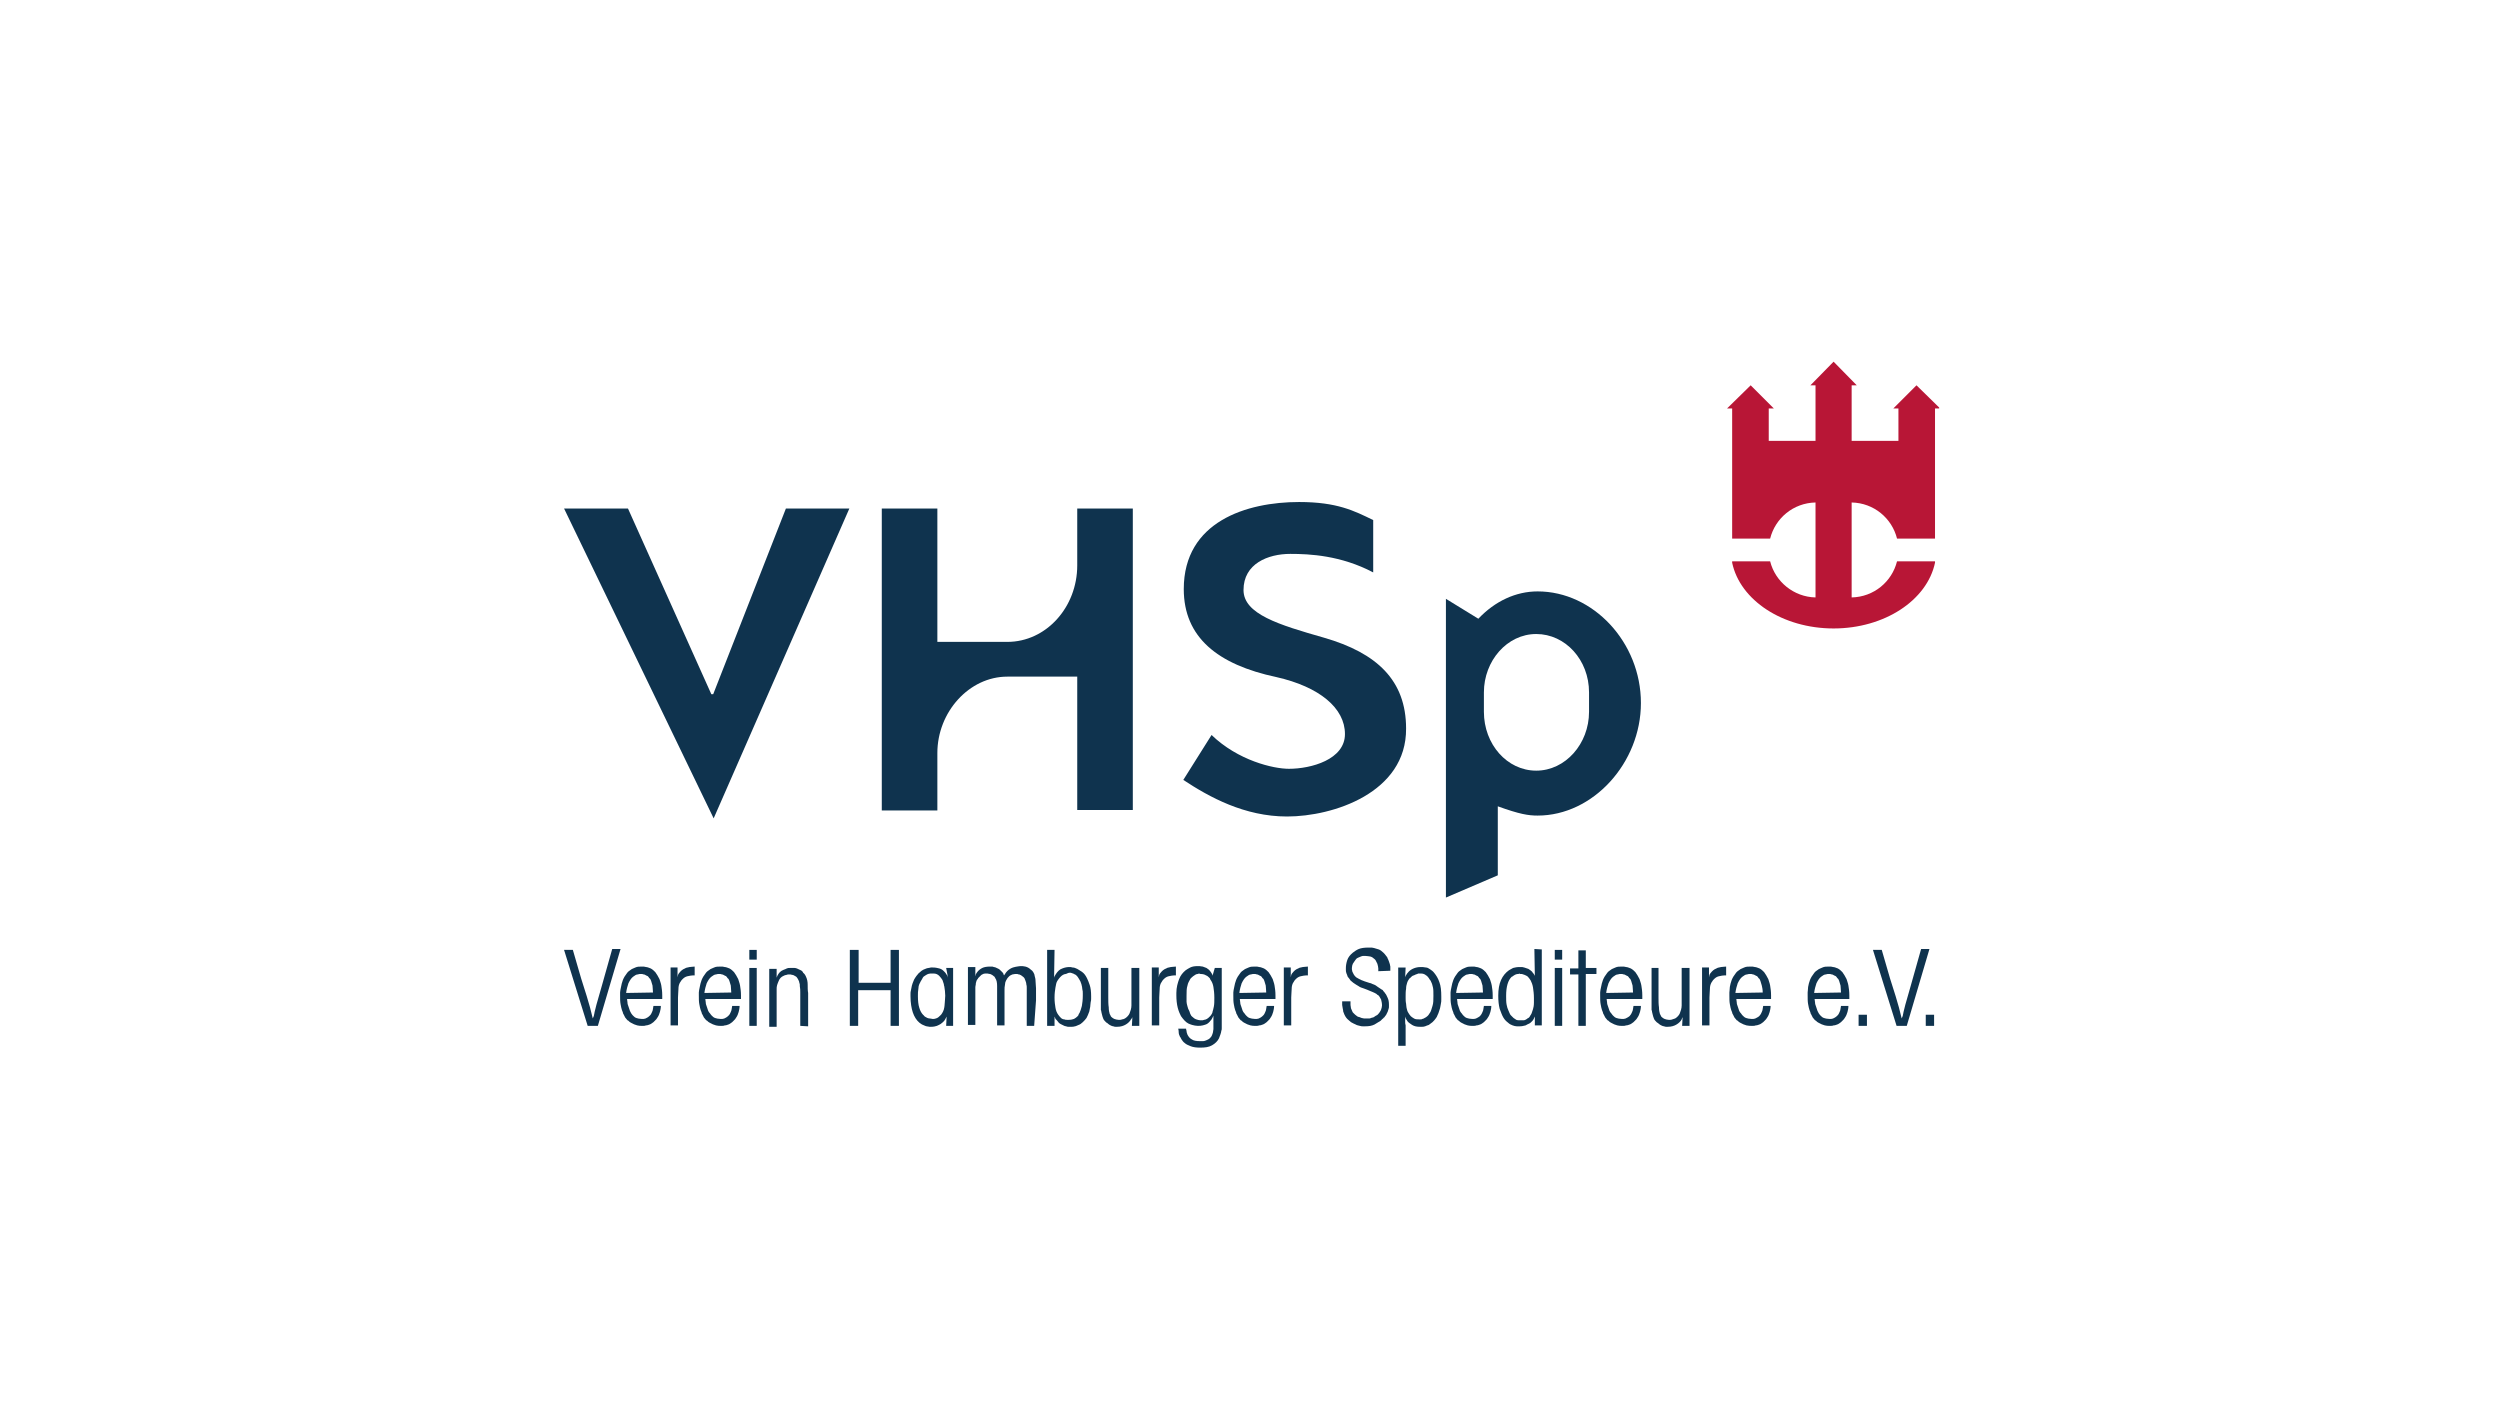 <svg width="740" height="416" viewBox="0 0 740 416" fill="none" xmlns="http://www.w3.org/2000/svg">
<g clip-path="url(#clip0_2042_315)">
<path d="M567.282 114.049L560.427 120.903H561.935V130.5H548.088V114.049H549.596L542.741 107.057L535.886 114.049H537.394V130.5H523.548V120.903H525.056L518.201 114.049L511.209 120.903H512.717V159.428H523.959C525.467 153.395 530.814 148.871 537.394 148.734V176.839C530.951 176.702 525.467 172.178 523.959 166.145H512.717V166.557C515.048 177.661 527.661 186.024 542.741 186.024C557.822 186.024 570.435 177.661 572.765 166.557V166.145H561.523C560.015 172.178 554.669 176.702 548.088 176.839V148.734C554.669 148.871 560.015 153.395 561.523 159.428H572.765V120.903H574.273L567.282 114.049Z" fill="#B81636"/>
<path d="M211.242 242.234L166.96 150.517H185.879L210.557 205.492H211.105L232.629 150.517H251.412L211.242 242.234Z" fill="#0F334E"/>
<path d="M318.863 239.904V200.283H298.161C286.919 200.283 277.459 210.702 277.459 222.904V239.904H261.008V150.517H277.459V190H298.161C309.677 190 318.863 179.718 318.863 167.38V150.517H335.314V239.767H318.863V239.904Z" fill="#0F334E"/>
<path d="M380.968 241.685C368.356 241.685 357.936 235.927 350.259 230.855L358.622 217.556C366.436 225.097 376.856 227.564 381.517 227.564C388.098 227.564 398.106 224.822 398.106 217.282C398.106 209.605 390.565 203.298 377.815 200.419C360.404 196.718 350.396 188.629 350.396 174.371C350.396 154.355 369.041 148.597 384.533 148.597C395.775 148.597 400.847 151.202 406.468 153.943V169.435C396.872 164.363 387.549 163.952 381.928 163.952C375.348 163.952 368.081 166.831 368.081 174.645C368.081 181.774 378.501 184.927 391.936 188.766C407.565 193.29 416.202 201.379 416.202 215.637C416.339 234.693 394.541 241.685 380.968 241.685Z" fill="#0F334E"/>
<path d="M455.138 241.411C452.396 241.411 449.792 240.999 443.348 238.669V259.096L427.993 265.677V177.249L437.59 183.144C442.525 177.935 448.695 175.056 455.138 175.056C471.59 175.056 485.711 190.136 485.711 208.096C485.711 225.781 471.59 241.411 455.138 241.411ZM470.356 204.943C470.356 195.346 463.364 187.669 454.727 187.669C446.09 187.669 439.235 195.62 439.235 204.943V210.701C439.235 220.298 446.09 228.112 454.727 228.112C463.364 228.112 470.356 220.161 470.356 210.701V204.943Z" fill="#0F334E"/>
<path d="M176.968 303.654H173.952L166.96 281.17H169.565C169.976 282.678 170.387 284.049 170.799 285.42C171.21 286.791 171.621 288.299 172.033 289.67C172.307 290.492 172.581 291.452 172.855 292.275C173.129 293.097 173.404 294.057 173.678 294.879C173.952 295.976 174.363 297.073 174.637 298.17C174.912 299.266 175.186 300.363 175.46 301.46C175.46 301.323 175.597 301.186 175.597 301.186C175.597 301.049 175.597 300.912 175.734 300.912C175.734 300.637 175.871 300.5 175.871 300.226C175.871 300.089 176.008 299.815 176.008 299.541C176.145 299.129 176.145 298.855 176.283 298.444C176.42 298.033 176.42 297.758 176.557 297.347C176.831 296.387 177.105 295.428 177.379 294.468C177.654 293.508 177.928 292.549 178.202 291.589C178.75 289.807 179.162 288.025 179.71 286.242C180.258 284.46 180.67 282.678 181.218 280.896H183.686L176.968 303.654Z" fill="#0F334E"/>
<path d="M185.604 295.701C185.604 296.113 185.741 296.387 185.741 296.798C185.741 297.209 185.878 297.484 186.016 297.895C186.016 298.032 186.153 298.169 186.153 298.306C186.153 298.443 186.29 298.58 186.29 298.717C186.427 299.266 186.701 299.677 186.838 299.951C187.112 300.363 187.249 300.5 187.387 300.637C187.661 300.911 187.935 301.185 188.346 301.322C188.758 301.459 189.306 301.596 189.854 301.596C189.991 301.596 190.266 301.596 190.54 301.596C190.814 301.596 191.225 301.459 191.637 301.185C191.911 301.048 192.185 300.774 192.459 300.5C192.733 300.225 192.87 299.814 193.008 299.54C193.145 299.266 193.282 298.854 193.282 298.58C193.282 298.306 193.419 298.032 193.419 297.758H195.612C195.612 298.443 195.475 298.992 195.338 299.54C195.201 300.088 194.927 300.774 194.516 301.322C194.378 301.596 194.241 301.734 193.967 302.008C193.83 302.145 193.556 302.419 193.419 302.556C193.008 302.83 192.733 303.104 192.322 303.242C191.911 303.379 191.637 303.516 191.225 303.516C190.951 303.653 190.677 303.653 190.403 303.653C190.128 303.653 189.991 303.653 189.854 303.653C189.58 303.653 189.169 303.653 188.62 303.516C188.072 303.379 187.387 303.104 186.701 302.693C186.427 302.556 186.29 302.419 186.153 302.282C186.016 302.145 185.878 302.008 185.741 302.008C185.467 301.734 185.33 301.459 185.056 301.185C184.919 300.911 184.782 300.637 184.645 300.363C184.508 300.088 184.37 299.951 184.37 299.677C184.233 299.403 184.233 299.266 184.096 298.992C183.959 298.58 183.822 298.032 183.685 297.209C183.548 296.524 183.548 295.564 183.548 294.604C183.548 294.467 183.548 294.193 183.548 293.782C183.548 293.371 183.685 292.822 183.822 292.137C183.959 291.451 184.096 290.766 184.37 290.08C184.645 289.395 185.056 288.709 185.604 288.024C185.878 287.613 186.29 287.338 186.701 287.064C186.975 286.79 187.524 286.653 188.072 286.379C188.62 286.104 189.306 286.104 190.128 286.104C190.403 286.104 190.814 286.104 191.225 286.242C191.637 286.242 192.185 286.516 192.596 286.653C193.145 286.927 193.556 287.338 193.967 287.75C194.378 288.298 194.79 288.984 195.201 289.806C195.338 290.354 195.612 290.903 195.749 291.725C195.887 292.548 196.024 293.508 196.024 294.604C196.024 294.742 196.024 295.016 196.024 295.153C196.024 295.29 196.024 295.564 196.024 295.701H185.604ZM193.282 293.782C193.282 292.959 193.145 292.274 193.145 291.725C193.008 291.177 192.87 290.766 192.733 290.354C192.596 289.943 192.459 289.669 192.185 289.532C192.048 289.258 191.911 289.121 191.774 288.984C191.774 288.984 191.637 288.846 191.499 288.846C191.362 288.846 191.362 288.709 191.225 288.709C190.951 288.572 190.814 288.435 190.54 288.435C190.266 288.298 189.991 288.298 189.58 288.298C189.443 288.298 189.169 288.298 188.758 288.435C188.346 288.435 187.935 288.709 187.387 289.121C186.838 289.532 186.427 290.217 186.016 291.04C185.741 291.863 185.467 292.822 185.33 293.919L193.282 293.782Z" fill="#0F334E"/>
<path d="M205.621 288.709C204.662 288.709 203.976 288.846 203.428 288.984C202.879 289.121 202.468 289.395 202.057 289.806C201.783 290.08 201.645 290.217 201.508 290.492C201.371 290.629 201.371 290.766 201.234 290.903C200.96 291.451 200.823 292 200.823 292.685C200.823 293.371 200.686 294.33 200.686 295.29V303.516H198.492V286.379H200.549V289.258C200.549 289.121 200.686 288.846 200.686 288.572C200.823 288.298 200.96 288.024 201.371 287.613C201.645 287.338 201.92 287.064 202.194 286.927C202.468 286.79 202.742 286.653 203.016 286.516C203.291 286.379 203.702 286.379 204.113 286.242C204.524 286.242 205.073 286.104 205.621 286.104V288.709Z" fill="#0F334E"/>
<path d="M208.774 295.701C208.774 296.113 208.911 296.387 208.911 296.798C208.911 297.209 209.048 297.484 209.185 297.895C209.185 298.032 209.322 298.169 209.322 298.306C209.322 298.443 209.459 298.58 209.459 298.717C209.596 299.266 209.871 299.677 210.145 299.951C210.419 300.363 210.556 300.5 210.693 300.637C210.967 300.911 211.242 301.185 211.653 301.322C212.064 301.459 212.613 301.596 213.161 301.596C213.298 301.596 213.572 301.596 213.846 301.596C214.121 301.596 214.532 301.459 214.943 301.185C215.217 301.048 215.492 300.774 215.766 300.5C216.04 300.225 216.177 299.814 216.314 299.54C216.451 299.266 216.588 298.854 216.588 298.58C216.588 298.306 216.725 298.032 216.725 297.758H218.919C218.919 298.443 218.782 298.992 218.645 299.54C218.508 300.088 218.234 300.774 217.822 301.322C217.685 301.596 217.548 301.734 217.274 302.008C217.137 302.145 216.863 302.419 216.725 302.556C216.314 302.83 216.04 303.104 215.629 303.242C215.217 303.379 214.943 303.516 214.532 303.516C214.258 303.653 213.984 303.653 213.709 303.653C213.435 303.653 213.298 303.653 213.161 303.653C212.887 303.653 212.475 303.653 211.927 303.516C211.379 303.379 210.693 303.104 210.008 302.693C209.734 302.556 209.596 302.419 209.459 302.282C209.322 302.145 209.185 302.008 209.048 302.008C208.774 301.734 208.637 301.459 208.363 301.185C208.225 300.911 208.088 300.637 207.951 300.363C207.814 300.088 207.677 299.951 207.677 299.677C207.54 299.403 207.54 299.266 207.403 298.992C207.266 298.58 207.129 298.032 206.992 297.209C206.854 296.524 206.854 295.564 206.854 294.604C206.854 294.467 206.854 294.193 206.854 293.782C206.854 293.371 206.992 292.822 207.129 292.137C207.266 291.451 207.403 290.766 207.677 290.08C207.951 289.395 208.363 288.709 208.911 288.024C209.185 287.613 209.596 287.338 210.008 287.064C210.282 286.79 210.83 286.653 211.379 286.379C211.927 286.104 212.613 286.104 213.435 286.104C213.709 286.104 214.121 286.104 214.532 286.242C214.943 286.242 215.492 286.516 215.903 286.653C216.451 286.927 216.863 287.338 217.274 287.75C217.685 288.298 218.096 288.984 218.508 289.806C218.645 290.354 218.919 290.903 219.056 291.725C219.193 292.548 219.33 293.508 219.33 294.604C219.33 294.742 219.33 295.016 219.33 295.153C219.33 295.29 219.33 295.564 219.33 295.701H208.774ZM216.451 293.782C216.451 292.959 216.314 292.274 216.314 291.725C216.177 291.177 216.04 290.766 215.903 290.354C215.766 289.943 215.629 289.669 215.354 289.532C215.217 289.258 215.08 289.121 214.943 288.984C214.943 288.984 214.806 288.846 214.669 288.846C214.532 288.846 214.532 288.709 214.395 288.709C214.121 288.572 213.984 288.435 213.709 288.435C213.435 288.298 213.161 288.298 212.75 288.298C212.613 288.298 212.338 288.298 211.927 288.435C211.516 288.435 211.104 288.709 210.556 289.121C210.008 289.532 209.596 290.217 209.185 291.04C208.911 291.863 208.637 292.822 208.5 293.919L216.451 293.782Z" fill="#0F334E"/>
<path d="M223.992 286.517V303.654H221.799V286.517H223.992ZM223.992 281.17V284.049H221.799V281.17H223.992Z" fill="#0F334E"/>
<path d="M236.879 303.655C236.879 302.284 236.879 301.05 236.879 299.679C236.879 298.445 236.879 297.074 236.879 295.703C236.879 295.018 236.879 294.332 236.879 293.784C236.879 293.098 236.879 292.55 236.742 291.864C236.742 291.864 236.742 291.727 236.742 291.59C236.742 291.453 236.742 291.179 236.605 290.905C236.605 290.63 236.468 290.356 236.33 290.082C236.193 289.808 236.056 289.534 235.919 289.397C235.782 289.122 235.508 288.985 235.234 288.848C234.959 288.711 234.822 288.574 234.548 288.574C234.274 288.574 234.137 288.437 234 288.437C233.863 288.437 233.726 288.437 233.589 288.437C233.314 288.437 233.04 288.437 232.766 288.574C232.492 288.574 232.218 288.711 231.943 288.848C231.258 289.122 230.709 289.671 230.435 290.493C230.298 290.768 230.161 291.179 230.024 291.59C229.887 292.001 229.887 292.413 229.887 292.824C229.887 293.235 229.887 293.784 229.887 294.332C229.887 294.88 229.887 295.566 229.887 296.251C229.887 297.485 229.887 298.856 229.887 300.09C229.887 301.324 229.887 302.558 229.887 303.929H227.693V286.792H229.887V289.397C229.887 289.26 230.024 289.122 230.161 288.711C230.298 288.437 230.572 288.026 230.847 287.751C231.121 287.477 231.532 287.203 231.943 287.066C232.355 286.929 232.629 286.792 232.903 286.655C233.177 286.518 233.451 286.518 233.726 286.518C234 286.518 234.137 286.518 234.274 286.518C234.548 286.518 234.822 286.518 235.234 286.518C235.645 286.518 236.193 286.792 236.742 287.066C236.879 287.066 237.016 287.203 237.016 287.203C237.153 287.203 237.29 287.34 237.427 287.477L237.564 287.614C237.564 287.614 237.701 287.751 237.701 287.889C237.839 288.026 237.976 288.163 238.113 288.3C238.25 288.437 238.387 288.711 238.524 288.985C238.935 289.808 239.072 290.63 239.072 291.453C239.072 292.276 239.072 293.235 239.209 293.921C239.209 294.332 239.209 294.743 239.209 295.292C239.209 295.703 239.209 296.114 239.209 296.663C239.209 297.897 239.209 299.13 239.209 300.227C239.209 301.461 239.209 302.695 239.209 303.792L236.879 303.655Z" fill="#0F334E"/>
<path d="M254.154 281.17V290.904H263.613V281.17H266.081V303.654H263.613V293.097H254.017V303.654H251.549V281.17H254.154Z" fill="#0F334E"/>
<path d="M280.064 286.516H282.121V303.653H280.064L280.201 300.911C279.927 301.46 279.653 302.008 279.379 302.282C279.105 302.556 278.83 302.831 278.419 303.105C278.145 303.242 277.734 303.516 277.322 303.653C276.911 303.79 276.363 303.927 275.677 303.927C275.54 303.927 275.403 303.927 275.129 303.927C274.855 303.927 274.58 303.79 274.306 303.79C274.032 303.79 273.621 303.516 273.209 303.379C272.798 303.242 272.524 302.968 272.113 302.693C271.29 302.008 270.605 300.911 270.193 299.677C269.782 298.443 269.508 296.798 269.508 294.879C269.508 294.742 269.508 294.468 269.508 294.193C269.508 293.919 269.508 293.508 269.645 293.097C269.782 292.685 269.782 292.137 269.919 291.726C270.056 291.314 270.193 290.766 270.467 290.218C270.467 290.081 270.605 289.943 270.742 289.669C270.879 289.395 271.016 289.258 271.29 288.847C271.564 288.572 271.701 288.298 271.976 288.024C272.25 287.887 272.387 287.613 272.798 287.339C273.209 287.064 273.484 286.927 273.895 286.79C274.169 286.653 274.58 286.516 274.855 286.516C275.129 286.516 275.403 286.379 275.54 286.379C275.677 286.379 275.951 286.379 276.088 286.379C276.911 286.379 277.459 286.516 278.008 286.653C278.556 286.79 278.967 287.064 279.242 287.339C279.379 287.476 279.516 287.613 279.653 287.75C279.79 287.887 279.927 288.024 280.064 288.298C280.201 288.435 280.201 288.572 280.338 288.71C280.476 288.847 280.476 289.121 280.613 289.395L280.064 286.516ZM274.169 288.572C273.758 288.847 273.484 288.984 273.347 289.121C273.209 289.258 273.072 289.532 272.935 289.806C272.798 290.081 272.661 290.218 272.524 290.492C272.387 290.766 272.25 291.04 272.113 291.314C271.976 291.589 271.838 292.137 271.838 292.685C271.701 293.371 271.701 294.056 271.701 294.879C271.701 296.25 271.838 297.484 272.113 298.306C272.387 299.266 272.798 299.951 273.347 300.5C273.347 300.5 273.484 300.5 273.484 300.637C273.621 300.774 273.758 300.911 273.758 300.911C274.169 301.185 274.717 301.46 275.129 301.46C275.54 301.46 275.814 301.597 275.951 301.597C276.088 301.597 276.363 301.597 276.5 301.597C276.637 301.597 276.911 301.46 277.048 301.46C277.597 301.322 278.008 300.911 278.556 300.363C278.967 299.814 279.379 299.129 279.516 298.169C279.516 297.895 279.653 297.484 279.653 296.798C279.653 296.25 279.79 295.564 279.79 294.742C279.79 293.782 279.653 292.822 279.516 292C279.516 291.863 279.379 291.726 279.379 291.314C279.242 290.903 279.105 290.492 278.967 290.081C278.693 289.669 278.419 289.258 278.008 288.847C277.597 288.435 277.048 288.161 276.363 288.161C276.363 288.161 276.226 288.161 275.951 288.161C275.814 288.161 275.54 288.161 275.403 288.161C275.129 288.161 274.58 288.298 274.169 288.572Z" fill="#0F334E"/>
<path d="M306.114 303.653H303.92V297.347C303.92 296.661 303.92 296.113 303.92 295.427C303.92 294.742 303.92 294.194 303.92 293.508C303.92 293.097 303.92 292.823 303.92 292.411C303.92 292 303.92 291.726 303.783 291.315C303.783 290.903 303.646 290.629 303.509 290.218C303.372 289.806 303.235 289.395 302.823 289.121C302.686 288.984 302.412 288.847 302.275 288.71C302.138 288.573 301.864 288.573 301.727 288.436C301.589 288.436 301.315 288.436 301.178 288.298C301.041 288.298 300.904 288.298 300.904 288.298C300.904 288.298 300.63 288.298 300.493 288.298C300.218 288.298 299.944 288.436 299.67 288.436C299.396 288.573 298.985 288.71 298.71 288.984C298.436 289.258 298.162 289.532 297.888 290.081C297.751 290.218 297.751 290.492 297.614 290.629C297.614 290.766 297.477 291.04 297.477 291.452C297.339 292 297.339 292.548 297.339 293.097C297.339 293.645 297.339 294.194 297.339 294.742C297.339 296.25 297.339 297.621 297.339 299.129C297.339 300.637 297.339 302.008 297.339 303.516H295.146C295.146 302.145 295.146 300.911 295.146 299.54C295.146 298.169 295.146 296.798 295.146 295.427C295.146 294.056 295.146 292.823 295.146 291.863C295.146 290.903 295.009 290.081 294.598 289.532C294.598 289.395 294.46 289.395 294.46 289.258C294.323 289.121 294.323 288.984 294.186 288.984C293.775 288.573 293.364 288.436 293.089 288.298C292.678 288.298 292.541 288.161 292.267 288.161C292.13 288.161 291.856 288.161 291.581 288.161C291.307 288.161 290.896 288.298 290.485 288.573C290.485 288.573 290.347 288.71 290.21 288.847C290.073 288.984 289.936 289.121 289.799 289.258C289.662 289.395 289.662 289.395 289.525 289.532C289.525 289.669 289.388 289.806 289.251 289.944C289.114 290.218 288.977 290.355 288.977 290.629C288.839 290.903 288.839 291.04 288.839 291.315C288.839 291.589 288.702 291.863 288.702 292.137C288.702 292.411 288.702 292.823 288.702 293.234C288.702 293.508 288.702 293.919 288.702 294.194C288.702 294.468 288.702 294.879 288.702 295.153V303.379H286.509V286.242H288.702V288.984C288.702 288.847 288.839 288.71 288.839 288.436C288.839 288.298 289.114 288.024 289.251 287.75C289.662 287.202 290.21 286.79 290.759 286.516C291.307 286.242 292.13 286.105 293.089 286.105C293.227 286.105 293.364 286.105 293.501 286.105C293.638 286.105 293.912 286.105 294.186 286.242C294.46 286.242 294.735 286.379 295.009 286.516C295.283 286.653 295.694 286.79 295.968 287.065C296.243 287.339 296.517 287.613 296.791 287.887C296.928 288.024 297.065 288.298 297.065 288.436C297.065 288.573 297.202 288.71 297.202 288.71C297.614 288.024 298.025 287.476 298.573 287.065C299.122 286.653 299.67 286.379 300.356 286.242C300.493 286.242 300.767 286.105 301.041 286.105C301.315 286.105 301.589 285.968 302.001 285.968C302.549 285.968 302.96 285.968 303.509 286.105C304.057 286.242 304.606 286.516 305.017 286.927C305.428 287.202 305.702 287.476 305.839 287.75C305.977 288.024 306.251 288.436 306.251 288.847C306.388 289.258 306.525 289.806 306.525 290.492C306.525 291.177 306.662 291.863 306.662 292.548C306.662 293.234 306.662 293.919 306.662 294.605C306.662 295.29 306.662 295.702 306.662 296.113L306.114 303.653Z" fill="#0F334E"/>
<path d="M312.145 281.17L312.008 289.396C312.008 289.259 312.145 289.122 312.145 288.984C312.282 288.71 312.419 288.573 312.556 288.299C313.104 287.476 313.653 286.928 314.475 286.654C315.161 286.38 315.846 286.242 316.532 286.242C316.806 286.242 317.08 286.243 317.491 286.38C317.903 286.38 318.314 286.517 318.862 286.791C319.274 287.065 319.822 287.339 320.371 287.751C320.919 288.162 321.33 288.71 321.741 289.533C322.016 290.081 322.29 290.767 322.564 291.589C322.838 292.412 322.975 293.509 322.975 294.88C322.975 295.017 322.975 295.291 322.975 295.565C322.975 295.839 322.975 296.251 322.838 296.662C322.838 297.073 322.701 297.484 322.701 298.033C322.564 298.444 322.564 298.993 322.427 299.404C322.153 300.226 321.879 300.775 321.604 301.323C321.33 301.734 320.919 302.146 320.508 302.557C320.096 302.968 319.685 303.242 319.274 303.38C318.862 303.517 318.451 303.791 318.177 303.791C317.766 303.928 317.491 303.928 317.217 303.928C316.943 303.928 316.806 303.928 316.669 303.928C316.669 303.928 316.532 303.928 316.258 303.928C316.121 303.928 315.846 303.928 315.572 303.791C315.298 303.791 315.024 303.654 314.75 303.517C314.475 303.38 314.201 303.243 313.927 303.105C313.653 302.968 313.516 302.831 313.379 302.694C313.241 302.557 313.104 302.283 312.83 302.009C312.693 301.872 312.556 301.734 312.419 301.597C312.419 301.46 312.282 301.186 312.145 300.912V303.654H309.951V281.17H312.145ZM315.435 288.299C315.161 288.299 314.887 288.436 314.612 288.573C314.338 288.71 314.064 288.984 313.79 289.259C313.516 289.533 313.241 289.944 312.967 290.355C312.693 290.767 312.556 291.452 312.419 292.275C312.282 293.097 312.145 294.057 312.145 295.291C312.145 296.525 312.282 297.484 312.419 298.307C312.556 299.13 312.83 299.815 313.241 300.363C313.516 300.775 313.79 301.049 314.064 301.323C314.338 301.597 314.75 301.734 315.024 301.734C315.298 301.872 315.572 301.872 315.846 301.872C316.121 301.872 316.258 301.872 316.395 301.872C317.08 301.872 317.491 301.734 317.903 301.597C318.177 301.46 318.588 301.186 318.862 300.912C319.137 300.638 319.274 300.501 319.274 300.226C319.411 300.089 319.411 299.952 319.548 299.815C319.822 299.267 319.959 298.718 320.233 297.759C320.371 296.936 320.508 295.976 320.508 294.742C320.508 294.605 320.508 294.468 320.508 294.057C320.508 293.646 320.508 293.234 320.371 292.823C320.371 292.412 320.233 291.863 320.096 291.315C319.959 290.767 319.685 290.218 319.411 289.807C319.137 289.396 319 289.122 318.862 288.984C318.725 288.847 318.588 288.71 318.451 288.573C318.314 288.573 318.314 288.436 318.177 288.436C318.04 288.436 318.04 288.299 317.903 288.299C317.766 288.162 317.491 288.162 317.217 288.025C316.943 287.888 316.532 287.888 316.121 288.025C315.846 288.162 315.572 288.299 315.435 288.299Z" fill="#0F334E"/>
<path d="M328.049 286.518C328.049 287.889 328.049 289.397 328.049 290.768C328.049 292.139 328.049 293.647 328.049 295.155C328.049 296.251 328.049 297.348 328.186 298.171C328.186 298.993 328.323 299.679 328.46 300.09C328.46 300.227 328.597 300.227 328.597 300.364C328.597 300.501 328.734 300.501 328.734 300.639C328.734 300.776 328.872 300.913 329.009 301.05C329.283 301.324 329.557 301.461 329.831 301.598C330.243 301.735 330.654 301.872 331.065 301.872C331.065 301.872 331.202 301.872 331.476 301.872C331.614 301.872 331.888 301.872 332.162 301.735C332.436 301.735 332.71 301.598 332.985 301.461C333.259 301.324 333.533 301.05 333.807 300.776C334.081 300.501 334.218 300.227 334.355 299.953C334.63 299.268 334.904 298.445 334.904 297.622C334.904 296.663 334.904 295.566 334.904 294.058V286.518H337.235V303.655H335.041L335.178 301.05C335.178 301.05 335.178 301.187 335.041 301.324C335.041 301.461 334.904 301.598 334.767 301.735C334.493 302.284 333.944 302.832 333.259 303.243C332.573 303.655 331.751 303.929 330.654 303.929C330.654 303.929 330.517 303.929 330.243 303.929C330.105 303.929 329.831 303.929 329.557 303.792C329.283 303.792 329.009 303.655 328.734 303.518C328.46 303.38 328.186 303.243 327.912 302.969C327.775 302.832 327.638 302.695 327.501 302.695C327.364 302.558 327.364 302.558 327.226 302.421C326.952 302.147 326.678 301.872 326.541 301.461C326.404 301.187 326.267 300.639 326.13 300.09C326.13 299.816 325.993 299.679 325.993 299.542C325.993 299.405 325.993 299.13 325.855 298.993C325.855 298.856 325.855 298.582 325.855 298.308C325.855 298.034 325.855 297.76 325.855 297.348C325.855 296.8 325.855 296.389 325.855 295.84C325.855 295.292 325.855 294.88 325.855 294.332V286.518H328.049Z" fill="#0F334E"/>
<path d="M348.066 288.709C347.106 288.709 346.42 288.846 345.872 288.984C345.324 289.121 344.912 289.395 344.501 289.806C344.227 290.08 344.09 290.217 343.953 290.492C343.816 290.766 343.816 290.766 343.678 290.903C343.404 291.451 343.267 292 343.267 292.685C343.267 293.371 343.13 294.33 343.13 295.29V303.516H340.937V286.379H342.993V289.258C342.993 289.121 343.13 288.846 343.13 288.572C343.267 288.298 343.404 288.024 343.816 287.613C344.09 287.338 344.364 287.064 344.638 286.927C344.912 286.79 345.187 286.653 345.461 286.516C345.735 286.379 346.146 286.379 346.557 286.242C346.969 286.242 347.517 286.104 348.066 286.104V288.709Z" fill="#0F334E"/>
<path d="M359.581 286.516H361.638V298.306C361.638 299.266 361.638 300.226 361.638 301.186C361.638 302.145 361.638 303.105 361.638 303.927C361.638 303.927 361.638 304.202 361.638 304.339C361.638 304.613 361.638 304.887 361.501 305.161C361.501 305.436 361.363 305.847 361.226 306.258C361.089 306.669 360.952 306.944 360.815 307.355C360.404 308.177 359.718 308.863 358.759 309.411C357.799 309.96 356.702 310.097 355.194 310.097C354.097 310.097 353.138 309.96 352.452 309.686C351.767 309.411 351.081 309.137 350.67 308.726C350.259 308.452 349.984 308.04 349.71 307.629C349.436 307.218 349.436 306.944 349.299 306.944C349.025 306.395 348.888 305.984 348.888 305.436C348.888 304.887 348.751 304.613 348.751 304.476H351.081C351.081 304.613 351.081 304.75 351.218 305.161C351.218 305.573 351.355 305.847 351.492 306.258C351.767 306.806 352.178 307.355 352.726 307.629C353.275 308.04 354.097 308.177 355.194 308.177C355.468 308.177 355.742 308.177 356.154 308.177C356.428 308.177 356.839 308.04 357.113 307.903C357.388 307.766 357.799 307.629 358.073 307.355C358.347 307.081 358.622 306.806 358.759 306.395C358.896 306.121 358.896 305.984 359.033 305.573C359.033 305.298 359.17 304.887 359.17 304.613C359.17 304.339 359.17 303.927 359.17 303.653C359.17 303.379 359.17 303.105 359.17 302.831C359.17 302.556 359.17 302.282 359.17 302.008C359.17 301.734 359.17 301.46 359.17 301.186C359.17 301.048 359.17 301.048 359.17 300.911C359.17 300.774 359.17 300.774 359.17 300.637C359.033 301.048 358.759 301.46 358.622 301.734C358.484 302.008 358.21 302.145 358.073 302.419C357.799 302.694 357.525 302.968 357.251 303.105C356.976 303.242 356.565 303.379 356.017 303.516C355.468 303.653 355.057 303.653 354.509 303.653C353.96 303.653 353.412 303.516 352.863 303.379C352.452 303.242 352.041 303.105 351.767 302.968C350.944 302.556 350.259 301.734 349.573 300.774C349.299 300.226 348.888 299.403 348.613 298.306C348.339 297.21 348.202 295.976 348.202 294.605C348.202 294.468 348.202 294.331 348.202 294.194C348.202 294.056 348.202 293.919 348.202 293.919C348.202 292.274 348.613 290.903 349.025 289.806C349.436 288.71 350.122 287.887 350.944 287.202C351.355 286.927 351.767 286.653 352.315 286.379C352.863 286.105 353.549 285.968 354.509 285.968C354.509 285.968 354.783 285.968 355.057 285.968C355.331 285.968 355.605 286.105 356.017 286.105C356.428 286.242 356.702 286.379 357.113 286.516C357.525 286.79 357.936 287.065 358.21 287.476C358.484 287.75 358.622 288.161 358.759 288.298C358.896 288.573 358.896 288.71 358.896 288.847L359.581 286.516ZM354.509 288.298C354.097 288.298 353.686 288.573 353.138 288.984C352.863 289.258 352.452 289.532 352.315 289.806C352.041 290.355 351.63 290.903 351.492 291.726C351.218 292.548 351.218 293.508 351.218 294.742C351.218 294.879 351.218 295.153 351.218 295.427C351.218 295.702 351.218 296.113 351.218 296.524C351.218 296.936 351.355 297.347 351.492 297.895C351.63 298.444 351.767 298.855 352.041 299.266C352.041 299.403 352.178 299.54 352.178 299.677C352.178 299.815 352.315 299.952 352.315 300.089C352.315 300.226 352.452 300.226 352.452 300.363C352.452 300.363 352.589 300.5 352.589 300.637L352.726 300.774L352.863 300.911C353.275 301.323 353.686 301.597 354.097 301.734C354.509 301.871 354.92 302.008 355.331 302.008C355.468 302.008 355.605 302.008 355.742 302.008C355.88 302.008 356.154 302.008 356.428 301.871C356.702 301.871 356.976 301.734 357.251 301.597C357.525 301.46 357.799 301.186 358.073 300.911C358.347 300.637 358.484 300.5 358.622 300.226C358.759 299.952 358.896 299.815 358.896 299.54C359.033 299.129 359.17 298.581 359.307 297.895C359.444 297.21 359.444 296.387 359.444 295.29C359.444 294.056 359.307 292.96 359.17 292.137C359.033 291.315 358.759 290.629 358.347 290.081C358.347 290.081 358.21 289.944 358.21 289.806C358.21 289.669 358.073 289.532 357.936 289.395C357.662 289.121 357.388 288.847 356.976 288.71C356.565 288.436 356.017 288.298 355.331 288.298C355.057 288.161 354.783 288.161 354.509 288.298Z" fill="#0F334E"/>
<path d="M366.984 295.701C366.984 296.113 367.121 296.387 367.121 296.798C367.121 297.209 367.258 297.484 367.395 297.895C367.395 298.032 367.532 298.169 367.532 298.306C367.532 298.443 367.669 298.58 367.669 298.717C367.806 299.266 368.081 299.677 368.355 299.951C368.629 300.363 368.766 300.5 368.903 300.637C369.177 300.911 369.452 301.185 369.863 301.322C370.274 301.459 370.823 301.596 371.371 301.596C371.508 301.596 371.782 301.596 372.056 301.596C372.331 301.596 372.742 301.459 373.153 301.185C373.427 301.048 373.702 300.774 373.976 300.5C374.25 300.225 374.387 299.814 374.524 299.54C374.661 299.266 374.798 298.854 374.798 298.58C374.798 298.306 374.935 298.032 374.935 297.758H377.129C377.129 298.443 376.992 298.992 376.855 299.54C376.718 300.088 376.443 300.774 376.032 301.322C375.895 301.596 375.758 301.734 375.484 302.008C375.347 302.145 375.073 302.419 374.935 302.556C374.524 302.83 374.25 303.104 373.839 303.242C373.427 303.379 373.153 303.516 372.742 303.516C372.468 303.653 372.193 303.653 371.919 303.653C371.645 303.653 371.508 303.653 371.371 303.653C371.097 303.653 370.685 303.653 370.137 303.516C369.589 303.379 368.903 303.104 368.218 302.693C367.943 302.556 367.806 302.419 367.669 302.282C367.532 302.145 367.395 302.008 367.258 302.008C366.984 301.734 366.847 301.459 366.573 301.185C366.435 300.911 366.298 300.637 366.161 300.363C366.024 300.088 365.887 299.951 365.887 299.677C365.75 299.403 365.75 299.266 365.613 298.992C365.476 298.58 365.339 298.032 365.202 297.209C365.064 296.524 365.064 295.564 365.064 294.604C365.064 294.467 365.064 294.193 365.064 293.782C365.064 293.371 365.202 292.822 365.339 292.137C365.476 291.451 365.613 290.766 365.887 290.08C366.161 289.395 366.573 288.709 367.121 288.024C367.395 287.613 367.806 287.338 368.218 287.064C368.492 286.79 369.04 286.653 369.589 286.379C370.137 286.104 370.823 286.104 371.645 286.104C371.919 286.104 372.331 286.104 372.742 286.242C373.153 286.242 373.702 286.516 374.113 286.653C374.661 286.927 375.073 287.338 375.484 287.75C375.895 288.298 376.306 288.984 376.718 289.806C376.855 290.354 377.129 290.903 377.266 291.725C377.403 292.548 377.54 293.508 377.54 294.604C377.54 294.742 377.54 295.016 377.54 295.153C377.54 295.29 377.54 295.564 377.54 295.701H366.984ZM374.798 293.782C374.798 292.959 374.661 292.274 374.661 291.725C374.524 291.177 374.387 290.766 374.25 290.354C374.113 289.943 373.976 289.669 373.702 289.532C373.564 289.258 373.427 289.121 373.29 288.984C373.29 288.984 373.153 288.846 373.016 288.846C372.879 288.846 372.879 288.709 372.742 288.709C372.468 288.572 372.331 288.435 372.056 288.435C371.782 288.298 371.508 288.298 371.097 288.298C370.96 288.298 370.685 288.298 370.274 288.435C369.863 288.435 369.452 288.709 368.903 289.121C368.355 289.532 367.943 290.217 367.532 291.04C367.258 291.863 366.984 292.822 366.847 293.919L374.798 293.782Z" fill="#0F334E"/>
<path d="M387.138 288.709C386.178 288.709 385.493 288.846 384.944 288.984C384.396 289.121 383.985 289.395 383.573 289.806C383.299 290.08 383.162 290.217 383.025 290.492C382.888 290.766 382.888 290.766 382.751 290.903C382.477 291.451 382.339 292 382.339 292.685C382.339 293.371 382.202 294.33 382.202 295.29V303.516H380.009V286.379H382.065V289.258C382.065 289.121 382.202 288.846 382.202 288.572C382.339 288.298 382.477 288.024 382.888 287.613C383.162 287.338 383.436 287.064 383.71 286.927C383.985 286.79 384.259 286.653 384.533 286.516C384.807 286.379 385.218 286.379 385.63 286.242C386.041 286.242 386.589 286.104 387.138 286.104V288.709Z" fill="#0F334E"/>
<path d="M407.976 287.476C407.976 287.202 407.976 286.928 407.976 286.654C407.976 286.242 407.839 285.831 407.702 285.283C407.564 285.009 407.427 284.734 407.29 284.46C407.153 284.049 406.742 283.775 406.194 283.363C405.919 283.226 405.645 283.089 405.371 283.089C405.097 283.089 404.685 282.952 404.137 282.952C404.137 282.952 403.863 282.952 403.726 282.952C403.452 282.952 403.177 282.952 402.903 283.089C402.629 283.226 402.218 283.363 401.944 283.5C401.532 283.638 401.258 284.049 400.984 284.46C400.847 284.734 400.573 285.009 400.435 285.283C400.298 285.557 400.161 286.105 400.161 286.517C400.161 286.654 400.161 286.791 400.161 286.928C400.161 287.202 400.298 287.339 400.298 287.613C400.435 287.888 400.573 288.162 400.71 288.436C400.847 288.71 401.121 288.984 401.395 289.259C401.806 289.533 402.355 289.807 402.903 290.081C403.589 290.355 404.274 290.63 405.234 290.904C405.371 290.904 405.508 291.041 405.782 291.041C406.056 291.178 406.331 291.315 406.742 291.452C407.153 291.589 407.427 291.863 407.839 292.138C408.25 292.412 408.661 292.686 409.073 292.96C409.21 292.96 409.347 293.097 409.484 293.371C409.621 293.509 409.895 293.783 410.032 294.057C410.306 294.331 410.444 294.742 410.718 295.291C410.992 295.839 411.129 296.525 411.129 297.347C411.129 297.484 411.129 297.621 411.129 297.896C411.129 298.17 411.129 298.444 410.992 298.718C410.855 298.992 410.855 299.404 410.581 299.815C410.444 300.226 410.169 300.638 409.895 300.912C409.895 301.049 409.758 301.186 409.621 301.186C409.484 301.323 409.484 301.46 409.21 301.597C409.073 301.734 409.073 301.734 408.935 301.871C408.798 302.009 408.798 302.009 408.661 302.146C408.25 302.42 407.564 302.831 406.879 303.242C406.056 303.654 405.234 303.791 404 303.791C403.863 303.791 403.726 303.791 403.452 303.791C403.177 303.791 402.903 303.791 402.492 303.654C402.081 303.517 401.669 303.517 401.258 303.242C400.847 303.105 400.435 302.831 399.887 302.557C399.613 302.283 399.202 302.009 398.79 301.597C398.379 301.186 397.968 300.501 397.694 299.678C397.556 299.404 397.556 299.267 397.556 298.992C397.556 298.855 397.419 298.581 397.419 298.307C397.419 298.033 397.282 297.759 397.282 297.484C397.282 297.21 397.282 296.799 397.282 296.388H399.75C399.75 296.388 399.75 296.525 399.75 296.799C399.75 297.073 399.75 297.21 399.75 297.484C399.75 297.759 399.887 298.033 399.887 298.444C400.024 298.718 400.161 299.13 400.298 299.404C400.298 299.541 400.435 299.678 400.71 299.952C400.984 300.226 401.258 300.501 401.669 300.775C401.806 300.912 402.081 301.049 402.355 301.049C402.629 301.186 402.766 301.186 403.04 301.323C403.314 301.323 403.452 301.46 403.726 301.46C404 301.46 404.274 301.46 404.685 301.46C404.96 301.46 405.097 301.46 405.097 301.46C405.097 301.46 405.234 301.46 405.371 301.46C405.508 301.46 405.645 301.46 405.782 301.323C405.919 301.323 406.194 301.186 406.331 301.186C406.468 301.186 406.742 301.049 406.879 300.912C407.016 300.775 407.29 300.638 407.564 300.501C407.839 300.363 407.976 300.089 408.25 299.815C408.387 299.541 408.661 299.267 408.798 298.855C408.935 298.444 409.073 298.033 409.073 297.621C409.073 296.936 408.935 296.388 408.798 295.839C408.524 295.428 408.387 295.017 408.113 294.742L407.976 294.605C407.976 294.605 407.839 294.468 407.702 294.468L407.564 294.331L407.427 294.194C407.153 294.057 406.742 293.783 406.331 293.646C405.919 293.509 405.371 293.234 404.685 292.96C404.274 292.823 404 292.686 403.589 292.549C403.177 292.412 402.766 292.275 402.492 292.138C402.492 292.138 402.355 292.001 402.081 291.863C401.806 291.726 401.669 291.589 401.395 291.452C401.121 291.315 400.847 291.041 400.573 290.904C400.298 290.63 400.024 290.492 399.75 290.218C399.476 289.807 399.202 289.396 398.927 289.121C398.79 288.71 398.653 288.299 398.516 288.025C398.379 287.613 398.379 287.339 398.379 287.065C398.379 286.791 398.379 286.654 398.379 286.517C398.379 285.831 398.516 285.009 398.79 284.186C399.064 283.363 399.613 282.678 400.435 281.992C400.984 281.581 401.532 281.17 402.218 280.896C402.903 280.621 403.863 280.484 404.96 280.484C405.097 280.484 405.234 280.484 405.645 280.484C405.919 280.484 406.331 280.484 406.742 280.621C407.153 280.759 407.564 280.896 408.113 281.033C408.524 281.17 409.073 281.581 409.484 281.992C409.758 282.267 410.032 282.541 410.306 282.952C410.581 283.226 410.718 283.501 410.718 283.638C410.855 283.912 410.992 284.186 411.129 284.597C411.266 284.871 411.266 285.146 411.403 285.42C411.403 285.694 411.54 285.968 411.54 286.105C411.54 286.242 411.54 286.38 411.54 286.517C411.54 286.791 411.54 287.065 411.54 287.339L407.976 287.476Z" fill="#0F334E"/>
<path d="M413.871 309.687V286.38H416.065L415.928 289.259C416.065 288.848 416.202 288.574 416.339 288.437C416.476 288.163 416.613 288.025 416.75 287.888C417.024 287.477 417.573 287.066 418.121 286.792C418.669 286.517 419.492 286.243 420.452 286.243C420.589 286.243 420.726 286.243 421.137 286.243C421.411 286.243 421.686 286.38 422.097 286.38C422.508 286.38 422.919 286.654 423.331 286.929C423.742 287.203 424.153 287.477 424.565 288.025C425.113 288.711 425.661 289.533 426.073 290.767C426.484 291.864 426.621 293.235 426.621 295.017C426.621 295.154 426.621 295.429 426.621 295.84C426.621 296.251 426.621 296.663 426.484 297.211C426.347 297.759 426.347 298.308 426.073 298.993C425.936 299.542 425.661 300.227 425.387 300.775C425.387 300.913 425.25 301.05 424.976 301.461C424.702 301.872 424.428 302.146 424.016 302.558C423.605 302.832 423.331 303.106 422.919 303.38C422.508 303.517 422.097 303.654 421.823 303.792C421.411 303.929 421.137 303.929 420.863 303.929C420.589 303.929 420.452 303.929 420.315 303.929C419.355 303.929 418.669 303.792 417.984 303.38C417.436 302.969 416.887 302.695 416.613 302.283C416.476 302.009 416.339 301.872 416.202 301.598C416.065 301.461 416.065 301.187 415.928 300.913C415.928 301.324 415.928 301.735 415.928 302.283C415.928 302.695 415.928 303.106 416.065 303.517C416.065 304.477 416.065 305.574 416.065 306.533C416.065 307.493 416.065 308.59 416.065 309.55H413.871V309.687ZM419.081 288.437C418.807 288.574 418.532 288.711 418.121 288.848C417.847 288.985 417.573 289.396 417.161 289.671C416.887 290.082 416.613 290.493 416.476 291.042C416.339 291.453 416.202 292.001 416.202 292.687C416.065 293.372 416.065 294.195 416.065 295.154C416.065 295.84 416.065 296.525 416.202 297.074C416.202 297.622 416.339 298.033 416.339 298.308C416.476 298.993 416.613 299.404 416.887 299.816C417.161 300.227 417.299 300.501 417.573 300.775C417.847 301.05 418.121 301.187 418.532 301.461C418.944 301.735 419.492 301.735 420.04 301.735C420.04 301.735 420.178 301.735 420.452 301.735C420.726 301.735 420.863 301.735 421 301.598C421.274 301.598 421.411 301.461 421.686 301.324C421.96 301.187 422.234 301.05 422.508 300.775C422.782 300.501 422.919 300.364 423.057 300.09C423.194 299.953 423.194 299.816 423.331 299.679C423.605 299.267 423.742 298.582 424.016 297.759C424.29 296.937 424.29 295.977 424.29 294.743C424.29 293.646 424.29 292.824 424.153 292.275C424.016 291.727 423.879 291.042 423.605 290.63C423.605 290.493 423.468 290.219 423.194 289.945C423.057 289.671 422.782 289.259 422.371 288.848C422.234 288.848 422.234 288.711 422.097 288.711L421.96 288.574C421.549 288.3 421.137 288.163 420.589 288.163C420.178 288.163 419.903 288.163 419.766 288.163C419.629 288.3 419.492 288.3 419.081 288.437Z" fill="#0F334E"/>
<path d="M431.283 295.701C431.283 296.113 431.42 296.387 431.42 296.798C431.42 297.209 431.557 297.484 431.694 297.895C431.694 298.032 431.831 298.169 431.831 298.306C431.831 298.443 431.968 298.58 431.968 298.717C432.105 299.266 432.379 299.677 432.654 299.951C432.928 300.363 433.065 300.5 433.202 300.637C433.476 300.911 433.75 301.185 434.162 301.322C434.573 301.459 435.121 301.596 435.67 301.596C435.807 301.596 436.081 301.596 436.355 301.596C436.629 301.596 437.041 301.459 437.452 301.185C437.726 301.048 438.137 300.774 438.275 300.5C438.549 300.225 438.686 299.814 438.823 299.54C438.96 299.266 439.097 298.854 439.097 298.58C439.097 298.306 439.234 298.032 439.234 297.758H441.428C441.428 298.443 441.291 298.992 441.154 299.54C441.016 300.088 440.742 300.774 440.331 301.322C440.194 301.596 440.057 301.734 439.783 302.008C439.646 302.145 439.371 302.419 439.234 302.556C438.823 302.83 438.549 303.104 438.137 303.242C437.726 303.379 437.452 303.516 437.041 303.516C436.766 303.653 436.492 303.653 436.218 303.653C435.944 303.653 435.807 303.653 435.67 303.653C435.396 303.653 434.984 303.653 434.436 303.516C433.887 303.379 433.202 303.104 432.516 302.693C432.242 302.556 432.105 302.419 431.968 302.282C431.831 302.145 431.694 302.008 431.557 302.008C431.283 301.734 431.146 301.459 430.871 301.185C430.734 300.911 430.597 300.637 430.46 300.363C430.323 300.088 430.186 299.951 430.186 299.677C430.049 299.403 430.049 299.266 429.912 298.992C429.775 298.58 429.637 298.032 429.5 297.209C429.363 296.524 429.363 295.564 429.363 294.604C429.363 294.467 429.363 294.193 429.363 293.782C429.363 293.371 429.5 292.822 429.637 292.137C429.775 291.451 429.912 290.766 430.186 290.08C430.46 289.395 430.871 288.709 431.42 288.024C431.694 287.613 432.105 287.338 432.516 287.064C432.791 286.79 433.339 286.653 433.887 286.379C434.436 286.104 435.121 286.104 435.944 286.104C436.218 286.104 436.629 286.104 437.041 286.242C437.452 286.242 438 286.516 438.412 286.653C438.96 286.927 439.371 287.338 439.783 287.75C440.194 288.298 440.605 288.984 441.017 289.806C441.154 290.354 441.428 290.903 441.565 291.725C441.702 292.548 441.839 293.508 441.839 294.604C441.839 294.742 441.839 295.016 441.839 295.153C441.839 295.29 441.839 295.564 441.839 295.701H431.283ZM438.96 293.782C438.96 292.959 438.823 292.274 438.823 291.725C438.686 291.177 438.549 290.766 438.412 290.354C438.275 289.943 438.137 289.669 437.863 289.532C437.726 289.258 437.589 289.121 437.452 288.984C437.452 288.984 437.315 288.846 437.178 288.846C437.041 288.846 437.041 288.709 436.904 288.709C436.629 288.572 436.492 288.435 436.218 288.435C435.944 288.298 435.67 288.298 435.258 288.298C435.121 288.298 434.847 288.298 434.436 288.435C434.025 288.435 433.613 288.709 433.065 289.121C432.517 289.532 432.105 290.217 431.694 291.04C431.42 291.863 431.146 292.822 431.008 293.919L438.96 293.782Z" fill="#0F334E"/>
<path d="M456.371 281.033V303.516H454.315V300.912C454.315 300.912 454.178 301.049 454.178 301.186C454.041 301.323 454.041 301.597 453.904 301.734C453.767 302.008 453.63 302.146 453.355 302.42C453.081 302.694 452.944 302.831 452.67 302.968C452.396 303.105 451.984 303.242 451.573 303.516C451.025 303.654 450.476 303.791 449.791 303.791C449.654 303.791 449.38 303.791 448.968 303.791C448.557 303.791 448.146 303.654 447.734 303.516C447.323 303.379 446.775 303.105 446.363 302.694C445.815 302.283 445.404 301.871 444.992 301.186C444.581 300.5 444.307 299.678 443.896 298.581C443.621 297.484 443.484 296.25 443.484 294.742C443.484 292.823 443.759 291.315 444.307 290.081C444.855 288.847 445.678 287.887 446.638 287.202C447.049 286.928 447.46 286.791 447.871 286.516C448.42 286.379 448.968 286.242 449.791 286.242C449.791 286.242 449.928 286.242 450.202 286.242C450.476 286.242 450.751 286.242 451.162 286.379C451.573 286.516 451.984 286.654 452.396 286.791C452.807 287.065 453.218 287.339 453.492 287.613C453.63 287.887 453.767 288.025 453.904 288.162C454.041 288.299 454.178 288.573 454.315 288.847L454.178 280.896L456.371 281.033ZM449.38 288.299C448.968 288.299 448.557 288.436 448.146 288.71C448.009 288.847 447.871 288.847 447.734 288.984C447.597 289.121 447.597 289.121 447.46 289.121C446.912 289.67 446.501 290.355 446.226 291.315C445.952 292.275 445.815 293.371 445.815 294.742C445.815 295.839 445.815 296.662 445.952 297.347C446.089 298.033 446.226 298.581 446.501 299.129C446.775 299.678 446.912 300.226 447.186 300.5C447.46 300.775 447.734 301.049 448.009 301.323C448.283 301.46 448.557 301.734 448.831 301.871C449.105 302.008 449.654 302.008 450.202 302.008C450.339 302.008 450.476 302.008 450.888 302.008C451.299 302.008 451.573 301.871 451.984 301.597C452.121 301.46 452.259 301.323 452.396 301.323C452.533 301.186 452.67 301.186 452.67 301.049C452.807 300.912 452.944 300.775 452.944 300.637C453.081 300.5 453.218 300.226 453.355 299.952C453.492 299.541 453.63 299.129 453.767 298.718C453.904 298.307 454.041 297.621 454.041 296.799C454.041 296.525 454.041 296.25 454.041 296.113C454.041 295.839 454.041 295.565 454.041 295.428C454.041 294.194 453.904 293.234 453.767 292.275C453.63 291.452 453.355 290.766 453.081 290.218C452.807 289.807 452.533 289.396 452.259 289.121C451.984 288.847 451.573 288.71 451.299 288.573C451.025 288.436 450.751 288.436 450.476 288.299C450.202 288.299 450.065 288.299 449.928 288.299C450.065 288.162 449.791 288.162 449.38 288.299Z" fill="#0F334E"/>
<path d="M462.404 286.517V303.654H460.211V286.517H462.404ZM462.404 281.17V284.049H460.211V281.17H462.404Z" fill="#0F334E"/>
<path d="M469.396 286.516H472.549V288.299H469.396V303.653H467.202V288.436H464.734V286.653H467.202V281.307H469.396V286.516Z" fill="#0F334E"/>
<path d="M475.565 295.701C475.565 296.113 475.702 296.387 475.702 296.798C475.702 297.209 475.839 297.484 475.976 297.895C475.976 298.032 476.113 298.169 476.113 298.306C476.113 298.443 476.25 298.58 476.25 298.717C476.387 299.266 476.662 299.677 476.936 299.951C477.21 300.363 477.347 300.5 477.484 300.637C477.758 300.911 478.033 301.185 478.444 301.322C478.855 301.459 479.404 301.596 479.952 301.596C480.089 301.596 480.363 301.596 480.637 301.596C480.912 301.596 481.323 301.459 481.734 301.185C482.008 301.048 482.42 300.774 482.557 300.5C482.831 300.225 482.968 299.814 483.105 299.54C483.242 299.266 483.379 298.854 483.379 298.58C483.379 298.306 483.516 298.032 483.516 297.758H485.71C485.71 298.443 485.573 298.992 485.436 299.54C485.299 300.088 485.025 300.774 484.613 301.322C484.476 301.596 484.339 301.734 484.065 302.008C483.928 302.145 483.654 302.419 483.516 302.556C483.105 302.83 482.831 303.104 482.42 303.242C482.008 303.379 481.734 303.516 481.323 303.516C481.049 303.653 480.775 303.653 480.5 303.653C480.226 303.653 480.089 303.653 479.952 303.653C479.678 303.653 479.266 303.653 478.718 303.516C478.17 303.379 477.484 303.104 476.799 302.693C476.525 302.556 476.387 302.419 476.25 302.282C476.113 302.145 475.976 302.008 475.839 302.008C475.565 301.734 475.428 301.459 475.154 301.185C475.016 300.911 474.879 300.637 474.742 300.363C474.605 300.088 474.468 299.951 474.468 299.677C474.331 299.403 474.331 299.266 474.194 298.992C474.057 298.58 473.92 298.032 473.783 297.209C473.646 296.524 473.646 295.564 473.646 294.604C473.646 294.467 473.646 294.193 473.646 293.782C473.646 293.371 473.783 292.822 473.92 292.137C474.057 291.451 474.194 290.766 474.468 290.08C474.742 289.395 475.154 288.709 475.702 288.024C475.976 287.613 476.387 287.338 476.799 287.064C477.073 286.79 477.621 286.653 478.17 286.379C478.718 286.104 479.404 286.104 480.226 286.104C480.5 286.104 480.912 286.104 481.323 286.242C481.734 286.242 482.283 286.516 482.694 286.653C483.242 286.927 483.654 287.338 484.065 287.75C484.476 288.298 484.887 288.984 485.299 289.806C485.436 290.354 485.71 290.903 485.847 291.725C485.984 292.548 486.121 293.508 486.121 294.604C486.121 294.742 486.121 295.016 486.121 295.153C486.121 295.29 486.121 295.564 486.121 295.701H475.565ZM483.379 293.782C483.379 292.959 483.242 292.274 483.242 291.725C483.105 291.177 482.968 290.766 482.831 290.354C482.694 289.943 482.557 289.669 482.283 289.532C482.146 289.258 482.008 289.121 481.871 288.984C481.871 288.984 481.734 288.846 481.597 288.846C481.46 288.846 481.46 288.709 481.323 288.709C481.049 288.572 480.912 288.435 480.637 288.435C480.363 288.298 480.089 288.298 479.678 288.298C479.541 288.298 479.266 288.298 478.855 288.435C478.444 288.435 478.033 288.709 477.484 289.121C476.936 289.532 476.525 290.217 476.113 291.04C475.839 291.863 475.565 292.822 475.428 293.919L483.379 293.782Z" fill="#0F334E"/>
<path d="M490.92 286.518C490.92 287.889 490.92 289.397 490.92 290.768C490.92 292.139 490.92 293.647 490.92 295.155C490.92 296.251 490.92 297.348 491.057 298.171C491.057 298.993 491.194 299.679 491.331 300.09C491.331 300.227 491.468 300.227 491.468 300.364C491.468 300.501 491.605 300.501 491.605 300.639C491.605 300.776 491.742 300.913 491.879 301.05C492.154 301.324 492.428 301.461 492.702 301.598C493.113 301.735 493.525 301.872 493.936 301.872C493.936 301.872 494.073 301.872 494.347 301.872C494.484 301.872 494.758 301.872 495.033 301.735C495.307 301.598 495.581 301.598 495.855 301.461C496.129 301.324 496.404 301.05 496.678 300.776C496.952 300.501 497.089 300.227 497.226 299.953C497.5 299.268 497.775 298.445 497.775 297.622C497.775 296.663 497.775 295.566 497.775 294.058V286.518H500.105V303.655H497.912L498.049 301.05C498.049 301.05 498.049 301.187 497.912 301.324C497.912 301.461 497.775 301.598 497.775 301.735C497.5 302.284 496.952 302.832 496.266 303.243C495.581 303.655 494.758 303.929 493.662 303.929C493.662 303.929 493.525 303.929 493.25 303.929C493.113 303.929 492.839 303.929 492.565 303.792C492.291 303.792 492.017 303.655 491.742 303.518C491.468 303.38 491.194 303.243 490.92 302.969C490.783 302.832 490.646 302.695 490.508 302.695C490.371 302.558 490.371 302.558 490.234 302.421C489.96 302.147 489.686 301.872 489.549 301.461C489.412 301.187 489.275 300.639 489.137 300.09C489.137 299.816 489 299.679 489 299.542C489 299.405 489 299.13 488.863 298.993C488.863 298.856 488.863 298.582 488.863 298.308C488.863 298.034 488.863 297.76 488.863 297.348C488.863 296.8 488.863 296.389 488.863 295.84C488.863 295.292 488.863 294.88 488.863 294.332V286.518H490.92Z" fill="#0F334E"/>
<path d="M510.936 288.709C509.976 288.709 509.291 288.846 508.742 288.984C508.194 289.121 507.782 289.395 507.371 289.806C507.097 290.08 506.96 290.217 506.823 290.492C506.686 290.629 506.686 290.766 506.549 290.903C506.274 291.451 506.137 292 506.137 292.685C506.137 293.371 506 294.33 506 295.29V303.516H503.807V286.379H505.863V289.258C505.863 289.121 506 288.846 506 288.572C506.137 288.298 506.274 288.024 506.686 287.613C506.96 287.338 507.234 287.064 507.508 286.927C507.782 286.79 508.057 286.653 508.331 286.516C508.605 286.379 509.016 286.379 509.428 286.242C509.839 286.242 510.387 286.104 510.936 286.104V288.709Z" fill="#0F334E"/>
<path d="M513.951 295.701C513.951 296.113 514.088 296.387 514.088 296.798C514.088 297.209 514.225 297.484 514.362 297.895C514.362 298.032 514.499 298.169 514.499 298.306C514.499 298.443 514.636 298.58 514.636 298.717C514.774 299.266 515.048 299.677 515.322 299.951C515.596 300.363 515.733 300.5 515.87 300.637C516.145 300.911 516.419 301.185 516.83 301.322C517.241 301.459 517.79 301.596 518.338 301.596C518.475 301.596 518.749 301.596 519.024 301.596C519.298 301.596 519.709 301.459 520.12 301.185C520.395 301.048 520.806 300.774 520.943 300.5C521.217 300.225 521.354 299.814 521.491 299.54C521.628 299.266 521.765 298.854 521.765 298.58C521.765 298.306 521.903 298.032 521.903 297.758H524.096C524.096 298.443 523.959 298.992 523.822 299.54C523.685 300.088 523.411 300.774 522.999 301.322C522.862 301.596 522.725 301.734 522.451 302.008C522.314 302.145 522.04 302.419 521.903 302.556C521.491 302.83 521.217 303.104 520.806 303.242C520.395 303.379 520.12 303.516 519.709 303.516C519.435 303.653 519.161 303.653 518.886 303.653C518.612 303.653 518.475 303.653 518.338 303.653C518.064 303.653 517.653 303.653 516.967 303.516C516.419 303.379 515.733 303.104 515.048 302.693C514.774 302.556 514.636 302.419 514.499 302.282C514.362 302.145 514.225 302.008 514.088 302.008C513.814 301.734 513.677 301.459 513.403 301.185C513.265 300.911 513.128 300.637 512.991 300.363C512.854 300.088 512.717 299.951 512.717 299.677C512.58 299.403 512.58 299.266 512.443 298.992C512.306 298.58 512.169 298.032 512.032 297.209C511.895 296.524 511.895 295.564 511.895 294.604C511.895 294.467 511.895 294.193 511.895 293.782C511.895 293.371 512.032 292.822 512.032 292.137C512.169 291.451 512.306 290.766 512.58 290.08C512.854 289.395 513.265 288.709 513.814 288.024C514.088 287.613 514.499 287.338 514.911 287.064C515.185 286.79 515.733 286.653 516.282 286.379C516.83 286.104 517.515 286.104 518.338 286.104C518.612 286.104 519.024 286.104 519.435 286.242C519.846 286.242 520.395 286.516 520.806 286.653C521.354 286.927 521.765 287.338 522.177 287.75C522.588 288.298 522.999 288.984 523.411 289.806C523.548 290.354 523.822 290.903 523.959 291.725C524.096 292.548 524.233 293.508 524.233 294.604C524.233 294.742 524.233 295.016 524.233 295.153C524.233 295.29 524.233 295.564 524.233 295.701H513.951ZM521.765 293.782C521.765 292.959 521.628 292.274 521.491 291.725C521.354 291.177 521.217 290.766 521.08 290.354C520.943 289.943 520.806 289.669 520.532 289.532C520.395 289.258 520.257 289.121 520.12 288.984C520.12 288.984 519.983 288.846 519.846 288.846C519.709 288.846 519.709 288.709 519.572 288.709C519.298 288.572 519.161 288.435 518.886 288.435C518.612 288.298 518.338 288.298 517.927 288.298C517.79 288.298 517.516 288.298 517.104 288.435C516.693 288.435 516.282 288.709 515.733 289.121C515.185 289.532 514.774 290.217 514.362 291.04C514.088 291.863 513.814 292.822 513.677 293.919L521.765 293.782Z" fill="#0F334E"/>
<path d="M537.121 295.701C537.121 296.113 537.258 296.387 537.258 296.798C537.258 297.209 537.395 297.484 537.532 297.895C537.532 298.032 537.669 298.169 537.669 298.306C537.669 298.443 537.806 298.58 537.806 298.717C537.943 299.266 538.218 299.677 538.355 299.951C538.629 300.363 538.766 300.5 538.903 300.637C539.177 300.911 539.452 301.185 539.863 301.322C540.274 301.459 540.822 301.596 541.371 301.596C541.508 301.596 541.782 301.596 542.056 301.596C542.331 301.596 542.742 301.459 543.153 301.185C543.427 301.048 543.702 300.774 543.976 300.5C544.25 300.225 544.387 299.814 544.524 299.54C544.661 299.266 544.798 298.854 544.798 298.58C544.798 298.306 544.935 298.032 544.935 297.758H547.129C547.129 298.443 546.992 298.992 546.855 299.54C546.718 300.088 546.443 300.774 546.032 301.322C545.895 301.596 545.758 301.734 545.484 302.008C545.347 302.145 545.072 302.419 544.935 302.556C544.524 302.83 544.25 303.104 543.839 303.242C543.427 303.379 543.153 303.516 542.742 303.516C542.468 303.653 542.193 303.653 541.919 303.653C541.645 303.653 541.508 303.653 541.371 303.653C541.097 303.653 540.685 303.653 540.137 303.516C539.589 303.379 538.903 303.104 538.218 302.693C537.943 302.556 537.806 302.419 537.669 302.282C537.532 302.145 537.395 302.008 537.258 302.008C536.984 301.734 536.847 301.459 536.572 301.185C536.435 300.911 536.298 300.637 536.161 300.363C536.024 300.088 535.887 299.951 535.887 299.677C535.75 299.403 535.75 299.266 535.613 298.992C535.476 298.58 535.339 298.032 535.202 297.209C535.064 296.524 535.064 295.564 535.064 294.604C535.064 294.467 535.064 294.193 535.064 293.782C535.064 293.371 535.202 292.822 535.202 292.137C535.339 291.451 535.476 290.766 535.75 290.08C536.024 289.395 536.435 288.709 536.984 288.024C537.258 287.613 537.669 287.338 538.081 287.064C538.355 286.79 538.903 286.653 539.452 286.379C540 286.104 540.685 286.104 541.508 286.104C541.782 286.104 542.193 286.104 542.605 286.242C543.016 286.242 543.564 286.516 543.976 286.653C544.524 286.927 544.935 287.338 545.347 287.75C545.758 288.298 546.169 288.984 546.581 289.806C546.718 290.354 546.992 290.903 547.129 291.725C547.266 292.548 547.403 293.508 547.403 294.604C547.403 294.742 547.403 295.016 547.403 295.153C547.403 295.29 547.403 295.564 547.403 295.701H537.121ZM544.935 293.782C544.935 292.959 544.798 292.274 544.798 291.725C544.661 291.177 544.524 290.766 544.387 290.354C544.25 289.943 544.113 289.669 543.839 289.532C543.702 289.258 543.564 289.121 543.427 288.984C543.427 288.984 543.29 288.846 543.153 288.846C543.016 288.846 543.016 288.709 542.879 288.709C542.605 288.572 542.468 288.435 542.193 288.435C541.919 288.298 541.645 288.298 541.234 288.298C541.097 288.298 540.823 288.298 540.411 288.435C540 288.435 539.589 288.709 539.04 289.121C538.492 289.532 538.081 290.217 537.669 291.04C537.395 291.863 537.121 292.822 536.984 293.919L544.935 293.782Z" fill="#0F334E"/>
<path d="M552.613 300.363V303.654H550.146V300.363H552.613Z" fill="#0F334E"/>
<path d="M564.403 303.654H561.386L554.395 281.17H556.999C557.411 282.678 557.822 284.049 558.233 285.42C558.645 286.791 559.056 288.299 559.467 289.67C559.741 290.492 560.016 291.452 560.29 292.275C560.564 293.097 560.838 294.057 561.112 294.879C561.386 295.976 561.798 297.073 562.072 298.17C562.346 299.266 562.62 300.363 562.895 301.46C562.895 301.323 563.032 301.186 563.032 301.186C563.032 301.049 563.032 300.912 563.169 300.912C563.169 300.637 563.306 300.5 563.306 300.226C563.306 300.089 563.443 299.815 563.443 299.541C563.58 299.129 563.58 298.855 563.717 298.444C563.854 298.033 563.854 297.758 563.991 297.347C564.265 296.387 564.54 295.428 564.814 294.468C565.088 293.508 565.362 292.549 565.636 291.589C566.185 289.807 566.596 288.025 567.145 286.242C567.693 284.46 568.104 282.678 568.653 280.896H571.12L564.403 303.654Z" fill="#0F334E"/>
<path d="M572.492 300.363V303.654H570.024V300.363H572.492Z" fill="#0F334E"/>
</g>
<defs>
<clipPath id="clip0_2042_315">
<rect width="408" height="205.919" fill="white" transform="translate(166 105)"/>
</clipPath>
</defs>
</svg>
